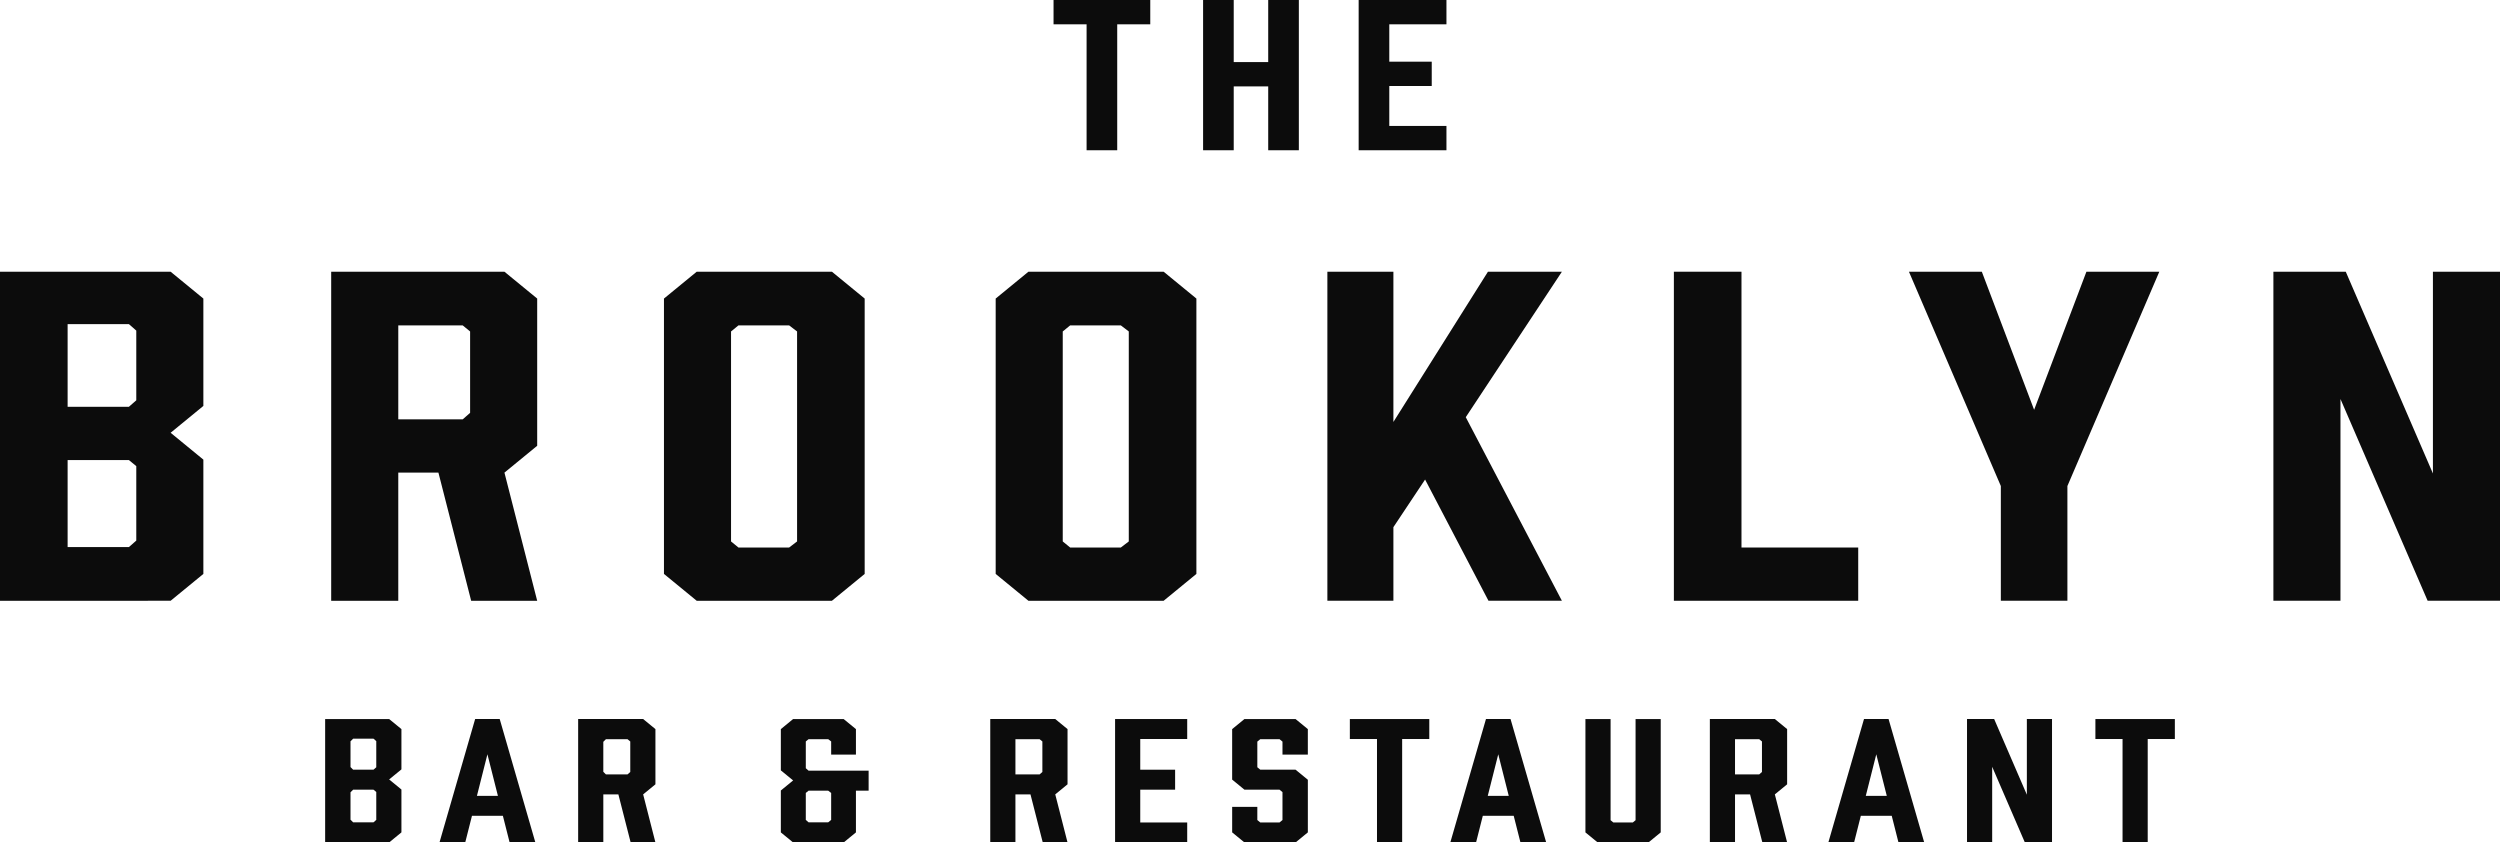 <?xml version="1.0" encoding="UTF-8"?>
<svg id="Layer_2" data-name="Layer 2" xmlns="http://www.w3.org/2000/svg" viewBox="0 0 2491.12 839.47">
  <defs>
    <style>
      .cls-1 {
        fill: #0c0c0c;
      }
    </style>
  </defs>
  <g id="Layer_1-2" data-name="Layer 1-2">
    <g>
      <path class="cls-1" d="M1146.18,24.23h-32.93v125.49h-30.52V24.23h-32.93V0h96.38v24.23h0Z"/>
      <path class="cls-1" d="M1229.34,0v61.86h34.37V0h30.52v149.72h-30.52v-63.63h-34.37v63.63h-30.52V0h30.52Z"/>
      <path class="cls-1" d="M1353.83,149.72V0h87.48v24.23h-56.96v37.23h42.3v24.23h-42.3v39.8h56.96v24.23h-87.48Z"/>
    </g>
    <g>
      <path class="cls-1" d="M170.01,270.75l32.63,26.75v106.99l-32.63,26.75,32.63,26.75v113.9l-32.63,26.75H0v-327.88h170.01ZM128.43,405.35l7.37-6.47v-69.46l-7.37-6.47h-61.05v82.4h61.05ZM128.43,458.42h-61.05v86.72h61.05l7.37-6.47v-74.21l-7.37-6.04h0Z"/>
      <path class="cls-1" d="M330.01,598.63v-327.88h172.64l32.63,26.75v146.69l-32.63,26.75,32.63,127.7h-65.79l-32.63-127.7h-40v127.7h-66.85ZM461.07,417.86l7.37-6.47v-81.11l-7.37-6.04h-64.21v93.62h64.21Z"/>
      <path class="cls-1" d="M861.6,297.5v274.39l-32.63,26.75h-134.74l-32.63-26.75v-274.39l32.63-26.75h134.74l32.63,26.75ZM786.34,324.24h-50.53l-7.37,6.04v209.24l7.37,6.04h50.53l7.9-6.04v-209.24l-7.9-6.04h0Z"/>
      <path class="cls-1" d="M1192.14,297.5v274.39l-32.63,26.75h-134.74l-32.63-26.75v-274.39l32.63-26.75h134.74l32.63,26.75ZM1116.87,324.24h-50.53l-7.37,6.04v209.24l7.37,6.04h50.53l7.9-6.04v-209.24l-7.9-6.04h0Z"/>
      <path class="cls-1" d="M1460.56,415.71l95.79,182.92h-73.16l-63.16-120.8-31.58,47.46v73.34h-65.79v-327.88h65.79v149.71l94.21-149.71h73.69l-95.79,144.96h0Z"/>
      <path class="cls-1" d="M1851.62,598.63h-183.69v-327.88h67.37v274.82h116.32v53.07h0Z"/>
      <path class="cls-1" d="M2060.05,598.63h-66.32v-114.33l-91.58-213.56h72.63l52.11,137.63,52.11-137.63h72.63l-91.58,213.56v114.33Z"/>
      <path class="cls-1" d="M2265.32,598.63v-327.88h72.11l86.85,201.05v-201.05h66.84v327.88h-72.11l-86.85-201.04v201.04h-66.84Z"/>
    </g>
  </g>
  <g id="Layer_1-2-2" data-name="Layer 1-2">
    <g>
      <path class="cls-1" d="M387.76,716.48l12.24,10.03v40.13l-12.24,10.03,12.24,10.03v42.72l-12.24,10.03h-63.77v-122.97h63.77ZM372.16,766.97l2.77-2.43v-26.06l-2.77-2.43h-20.28l-2.62,2.62v25.67l2.62,2.62h20.28ZM372.16,786.88h-20.28l-2.62,2.62v27.29l2.62,2.62h20.28l2.77-2.43v-27.83s-2.77-2.27-2.77-2.27Z"/>
      <path class="cls-1" d="M501.09,812.93h-30.8l-6.72,26.54h-25.66l35.54-122.99h24.48l35.54,122.99h-25.66s-6.72-26.54-6.72-26.54ZM496.15,793.03l-10.46-41.43-10.46,41.43h20.93,0Z"/>
      <path class="cls-1" d="M576.1,839.47v-122.99h64.76l12.24,10.03v55.02l-12.24,10.03,12.24,47.9h-24.68l-12.24-47.9h-15v47.9h-25.07ZM625.26,771.67l2.77-2.43v-30.42l-2.77-2.27h-21.47l-2.62,2.62v29.88l2.62,2.62s21.47,0,21.47,0Z"/>
      <path class="cls-1" d="M865.53,787.85h-12.64v41.59l-12.24,10.03h-50.34l-12.24-10.03v-41.75l12.24-10.03-12.24-10.03v-41.12l12.24-10.03h50.34l12.24,10.03v25.41h-24.68v-13.11l-2.96-2.27h-19.54l-2.77,2.27v26.7l2.77,2.43h59.82v19.9h0ZM825.25,787.85h-19.54l-2.77,2.27v26.87l2.77,2.43h19.54l2.96-2.43v-26.87l-2.96-2.27Z"/>
      <path class="cls-1" d="M986.74,839.47v-122.99h64.76l12.24,10.03v55.02l-12.24,10.03,12.24,47.9h-24.68l-12.24-47.9h-15v47.9h-25.07ZM1035.9,771.67l2.77-2.43v-30.42l-2.77-2.27h-24.08v35.12h24.08Z"/>
      <path class="cls-1" d="M1111.12,839.47v-122.99h71.87v19.9h-46.79v30.59h34.74v19.9h-34.74v32.69h46.79v19.9h-71.87Z"/>
      <path class="cls-1" d="M1277.93,751.92v-12.95l-2.96-2.43h-19.15l-2.96,2.43v25.56l2.96,2.43h35.14l12.24,10.03v52.43l-12.24,10.03h-50.93l-12.24-10.03v-25.41h25.07v13.11l2.96,2.43h19.15l2.96-2.43v-27.83l-2.96-2.43h-34.95l-12.24-10.03v-50.32l12.24-10.03h50.93l12.24,10.03v25.41h-25.27Z"/>
      <path class="cls-1" d="M1424.22,736.39h-27.05v103.08h-25.07v-103.08h-27.05v-19.9h79.16v19.9h0Z"/>
      <path class="cls-1" d="M1508.33,812.93h-30.8l-6.72,26.54h-25.66l35.54-122.99h24.48l35.54,122.99h-25.66s-6.72-26.54-6.72-26.54ZM1503.39,793.03l-10.46-41.43-10.46,41.43h20.93Z"/>
      <path class="cls-1" d="M1654.82,829.44l-12.24,10.03h-50.54l-12.24-10.03v-112.96h25.07v100.82l2.77,2.27h19.35l2.77-2.27v-100.82h25.07v112.96h0Z"/>
      <path class="cls-1" d="M1703.78,839.47v-122.99h64.76l12.24,10.03v55.02l-12.24,10.03,12.24,47.9h-24.68l-12.24-47.9h-15v47.9h-25.07ZM1752.93,771.67l2.77-2.43v-30.42l-2.77-2.27h-24.08v35.12h24.08Z"/>
      <path class="cls-1" d="M1885.01,812.93h-30.8l-6.72,26.54h-25.66l35.54-122.99h24.48l35.54,122.99h-25.66l-6.72-26.54h0ZM1880.08,793.03l-10.46-41.43-10.46,41.43h20.93Z"/>
      <path class="cls-1" d="M1960.03,839.47v-122.99h27.05l32.58,75.41v-75.41h25.07v122.99h-27.05l-32.58-75.41v75.41h-25.07,0Z"/>
      <path class="cls-1" d="M2167.13,736.39h-27.05v103.08h-25.07v-103.08h-27.05v-19.9h79.16v19.9Z"/>
    </g>
  </g>
</svg>